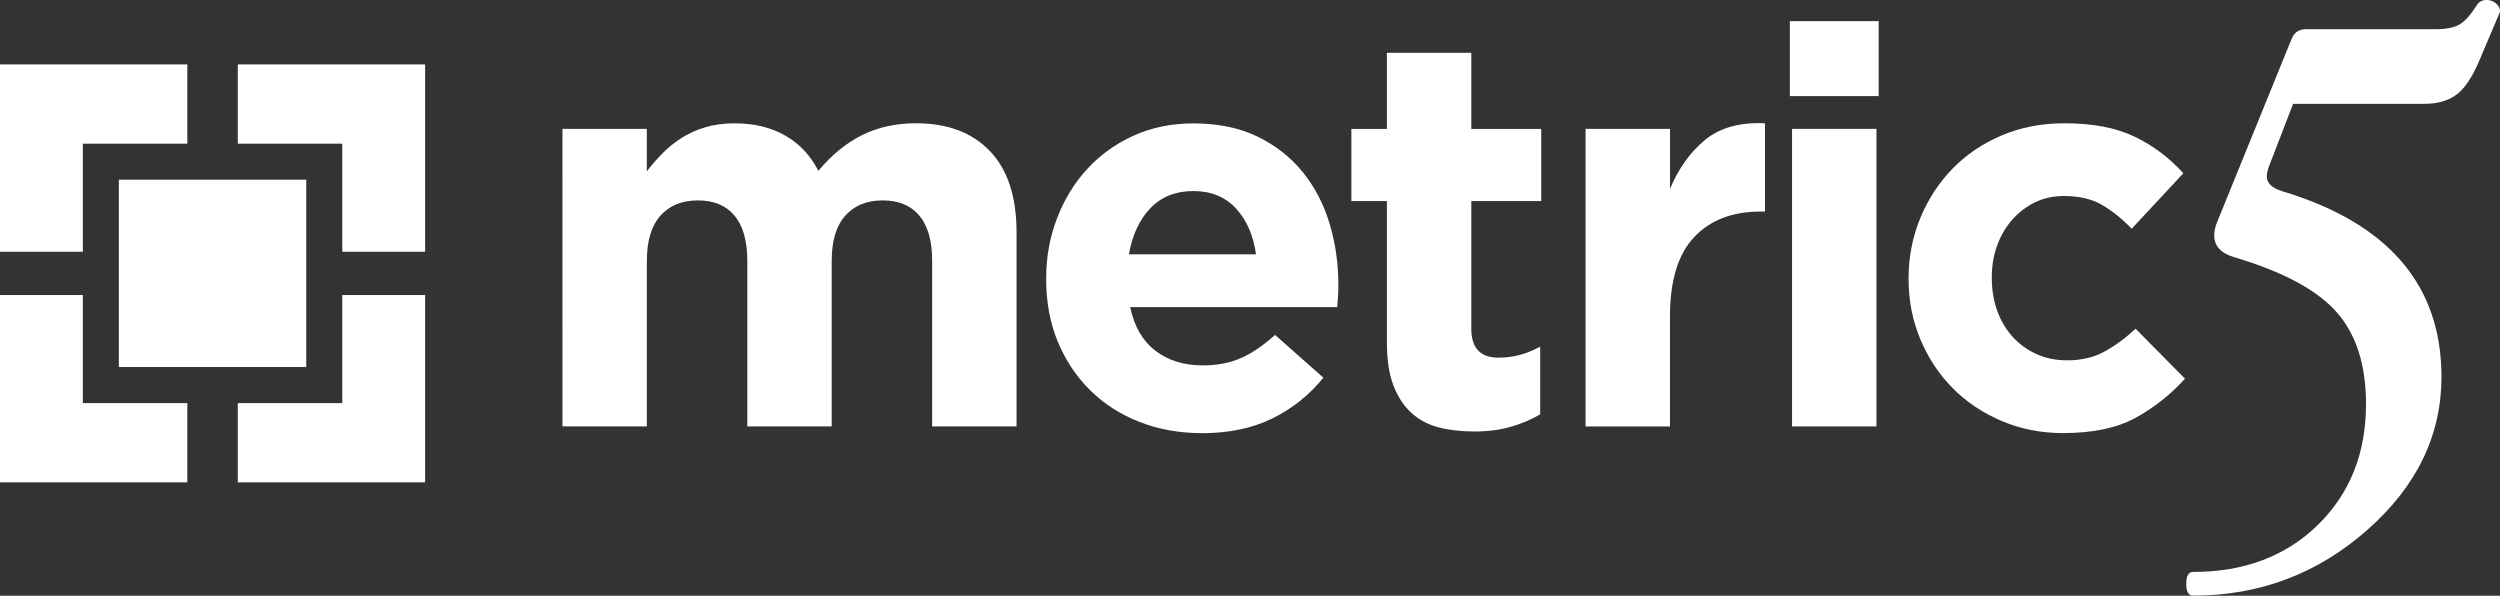<?xml version="1.0" encoding="UTF-8" standalone="no"?>
<svg
   xmlns:dc="http://purl.org/dc/elements/1.1/"
   xmlns:cc="http://creativecommons.org/ns#"
   xmlns:rdf="http://www.w3.org/1999/02/22-rdf-syntax-ns#"
   xmlns:svg="http://www.w3.org/2000/svg"
   xmlns="http://www.w3.org/2000/svg"
   xmlns:sodipodi="http://sodipodi.sourceforge.net/DTD/sodipodi-0.dtd"
   xmlns:inkscape="http://www.inkscape.org/namespaces/inkscape"
   inkscape:version="1.0 (4035a4fb49, 2020-05-01)"
   sodipodi:docname="metric5-FullLogo-white.svg"
   version="1.1"
   viewBox="0 0 403.18 96.08"
   data-name="Layer 1"
   id="Layer_1">
  <rect x="0" y="0" width="403.18" height="96.08" fill="#333333" stroke="none"/>
  <sodipodi:namedview
     inkscape:current-layer="Layer_1"
     inkscape:window-maximized="0"
     inkscape:window-y="0"
     inkscape:window-x="0"
     inkscape:cy="48.040001"
     inkscape:cx="201.59"
     inkscape:zoom="2.9961804"
     showgrid="false"
     id="namedview33"
     inkscape:window-height="750"
     inkscape:window-width="1902"
     inkscape:pageshadow="2"
     inkscape:pageopacity="0"
     guidetolerance="10"
     gridtolerance="10"
     objecttolerance="10"
     borderopacity="1"
     bordercolor="#666666"
     pagecolor="#ffffff" />
  <defs
     id="defs4">
    <style
       id="style2">
      .cls-1 {
        fill: #4d4d4f;
      }

      .cls-2 {
        fill: #8a63aa;
      }

      .cls-3 {
        fill: #3db54a;
      }

      .cls-4 {
        fill: #229cd0;
      }

      .cls-5 {
        fill: #f8991e;
      }
    </style>
  </defs>
  <path
     style="fill:#ffffff;fill-opacity:1"
     id="path6"
     d="m90.7,20.78h13.61v6.86c.78-1.02,1.63-2,2.55-2.93.92-.93,1.95-1.76,3.09-2.48,1.13-.72,2.4-1.29,3.81-1.71,1.4-.42,2.97-.63,4.7-.63,3.16,0,5.89.66,8.19,1.98,2.3,1.32,4.07,3.22,5.33,5.68,2.09-2.52,4.42-4.43,6.98-5.73,2.57-1.29,5.49-1.94,8.77-1.94,5.07,0,9.04,1.49,11.91,4.48,2.87,2.99,4.3,7.37,4.3,13.16v31.25h-13.61v-26.71c0-3.21-.69-5.64-2.06-7.28-1.37-1.64-3.34-2.46-5.91-2.46s-4.58.82-6.04,2.46c-1.46,1.64-2.19,4.06-2.19,7.28v26.71h-13.61v-26.71c0-3.21-.69-5.64-2.06-7.28-1.37-1.64-3.34-2.46-5.91-2.46s-4.58.82-6.04,2.46c-1.46,1.64-2.19,4.06-2.19,7.28v26.71h-13.61V20.78Z"
     class="cls-1" />
  <path
     style="fill:#ffffff;fill-opacity:1"
     id="path8"
     d="m193.79,69.85c-3.58,0-6.91-.6-9.98-1.79-3.08-1.19-5.73-2.9-7.97-5.1-2.24-2.21-3.98-4.82-5.24-7.83-1.25-3.01-1.88-6.37-1.88-10.07v-.18c0-3.4.58-6.63,1.75-9.67,1.16-3.04,2.79-5.7,4.88-7.97,2.09-2.27,4.58-4.06,7.48-5.37,2.89-1.31,6.1-1.97,9.63-1.97,4,0,7.46.72,10.39,2.15,2.92,1.43,5.36,3.36,7.3,5.77,1.94,2.42,3.37,5.19,4.3,8.33.93,3.13,1.39,6.4,1.39,9.8,0,.54-.01,1.1-.05,1.7-.03.6-.08,1.22-.13,1.88h-33.4c.66,3.1,2.01,5.45,4.07,7.03,2.06,1.58,4.61,2.37,7.66,2.37,2.27,0,4.3-.39,6.09-1.16,1.79-.78,3.64-2.03,5.55-3.76l7.79,6.9c-2.27,2.81-5.02,5-8.24,6.58-3.22,1.58-7.01,2.37-11.37,2.37Zm8.77-28.83c-.42-3.04-1.49-5.51-3.22-7.39-1.73-1.88-4.03-2.82-6.89-2.82s-5.18.93-6.94,2.78c-1.76,1.85-2.91,4.33-3.45,7.43h20.5Z"
     class="cls-1" />
  <path
     style="fill:#ffffff;fill-opacity:1"
     id="path10"
     d="m237.65,69.58c-2.09,0-3.98-.22-5.69-.67-1.7-.45-3.17-1.24-4.39-2.37-1.22-1.13-2.18-2.61-2.87-4.43-.69-1.82-1.03-4.13-1.03-6.94v-22.74h-5.73v-11.64h5.73v-12.27h13.61v12.27h11.28v11.64h-11.28v20.58c0,3.12,1.46,4.67,4.39,4.67,2.39,0,4.62-.6,6.72-1.79v10.93c-1.43.84-3.01,1.51-4.75,2.01-1.73.51-3.73.76-6,.76Z"
     class="cls-1" />
  <path
     style="fill:#ffffff;fill-opacity:1"
     id="path12"
     d="m255.72,20.78h13.61v9.67c1.37-3.28,3.25-5.91,5.64-7.88,2.38-1.97,5.61-2.87,9.67-2.69v14.24h-.72c-4.54,0-8.1,1.37-10.7,4.12-2.6,2.75-3.9,7.02-3.9,12.81v17.73h-13.61V20.78Z"
     class="cls-1" />
  <rect
     style="fill:#ffffff;fill-opacity:1"
     id="rect14"
     height="12.09"
     width="14.33"
     y="3.41"
     x="288.65"
     class="cls-1" />
  <rect
     style="fill:#ffffff;fill-opacity:1"
     id="rect16"
     height="47.99"
     width="13.61"
     y="20.78"
     x="289.01"
     class="cls-1" />
  <path
     style="fill:#ffffff;fill-opacity:1"
     id="path18"
     d="m332.77,69.85c-3.58,0-6.91-.66-9.98-1.97-3.08-1.31-5.72-3.09-7.92-5.33-2.21-2.24-3.94-4.87-5.19-7.88-1.25-3.01-1.88-6.22-1.88-9.63v-.18c0-3.4.63-6.63,1.88-9.67,1.25-3.04,2.99-5.7,5.19-7.97,2.21-2.27,4.85-4.06,7.92-5.37,3.07-1.31,6.46-1.97,10.16-1.97,4.53,0,8.3.72,11.28,2.15,2.98,1.43,5.61,3.4,7.88,5.91l-8.33,8.95c-1.55-1.61-3.15-2.89-4.79-3.85-1.64-.95-3.69-1.43-6.13-1.43-1.73,0-3.3.35-4.7,1.03-1.4.69-2.63,1.63-3.67,2.82-1.04,1.19-1.85,2.58-2.42,4.16-.57,1.58-.85,3.27-.85,5.06v.18c0,1.85.28,3.58.85,5.19.57,1.61,1.39,3.02,2.46,4.21,1.07,1.2,2.36,2.14,3.85,2.82,1.49.69,3.16,1.03,5.01,1.03,2.27,0,4.25-.46,5.96-1.39,1.7-.92,3.39-2.16,5.06-3.71l7.97,8.06c-2.33,2.57-4.98,4.67-7.97,6.31-2.99,1.64-6.86,2.46-11.64,2.46Z"
     class="cls-1" />
  <path
     style="fill:#ffffff;fill-opacity:1"
     id="path20"
     d="m403.18,1.91l-3.28,7.73c-1.1,2.64-2.3,4.49-3.63,5.54-1.32,1.05-3.12,1.57-5.4,1.57h-21.06l-3.69,9.57c-.36.87-.55,1.57-.55,2.12,0,1.09.82,1.89,2.46,2.39,17.14,5.15,25.71,15.14,25.71,29.95,0,9.44-4,17.68-12,24.72-8,7.04-17.36,10.56-28.07,10.56-.73,0-1.09-.64-1.09-1.91s.36-1.91,1.09-1.91c8.25,0,14.96-2.53,20.14-7.59,5.17-5.06,7.76-11.56,7.76-19.49,0-6.29-1.57-11.22-4.72-14.8-3.15-3.58-8.64-6.53-16.48-8.86-2.19-.64-3.28-1.82-3.28-3.56,0-.68.18-1.46.55-2.32l11.9-29.27c.41-1.09,1.19-1.64,2.33-1.64h20.93c1.69,0,2.96-.25,3.83-.75.87-.5,1.78-1.51,2.74-3.01.36-.64.91-.96,1.64-.96.55,0,1.05.18,1.51.55.45.37.68.82.68,1.37Z"
     class="cls-4" />
  <rect
     style="fill:#ffffff;fill-opacity:1"
     id="rect22"
     height="30.21"
     width="30.22"
     y="28.98"
     x="19.17"
     class="cls-1" />
  <polygon
     style="fill:#ffffff;fill-opacity:1"
     id="polygon24"
     points="13.36 28.98 13.36 23.17 19.17 23.17 30.21 23.17 30.21 10.39 0 10.39 0 40.6 13.36 40.6 13.36 28.98"
     class="cls-4" />
  <polygon
     style="fill:#ffffff;fill-opacity:1"
     id="polygon26"
     points="19.17 65.01 13.36 65.01 13.36 59.2 13.36 47.58 0 47.58 0 77.79 30.21 77.79 30.21 65.01 19.17 65.01"
     class="cls-5" />
  <polygon
     style="fill:#ffffff;fill-opacity:1"
     id="polygon28"
     points="55.2 47.58 55.2 59.2 55.2 65.01 49.39 65.01 38.35 65.01 38.35 77.79 68.56 77.79 68.56 47.58 55.2 47.58"
     class="cls-3" />
  <polygon
     style="fill:#ffffff;fill-opacity:1"
     id="polygon30"
     points="38.35 10.39 38.35 23.17 49.39 23.17 55.2 23.17 55.2 28.98 55.2 40.6 68.56 40.6 68.56 10.39 38.35 10.39"
     class="cls-2" />
</svg>
